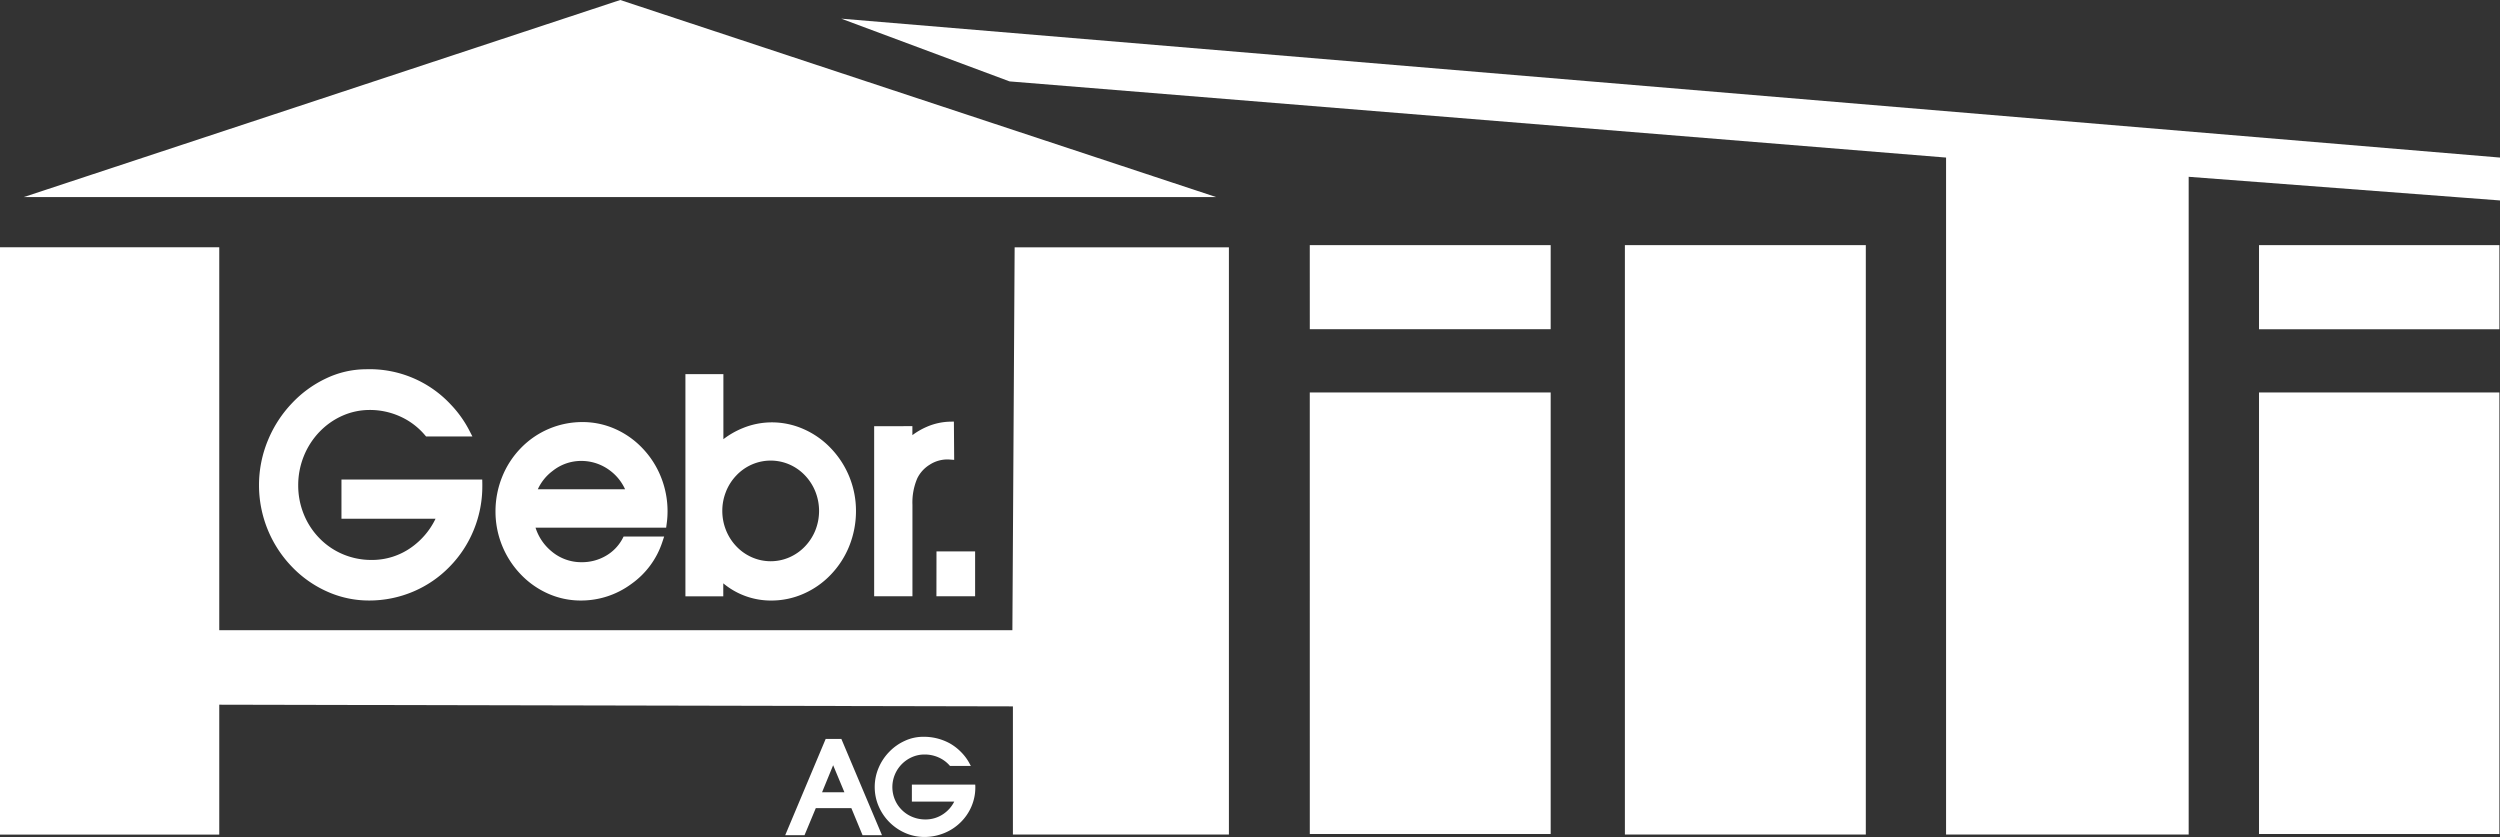 <?xml version="1.0" encoding="UTF-8"?>
<svg xmlns="http://www.w3.org/2000/svg" xmlns:xlink="http://www.w3.org/1999/xlink" width="222" height="74.324" viewBox="0 0 222 74.324">
  <rect x="0" y="0" width="222" height="74.324" fill="#333333" stroke="none"/>
  <defs>
    <clipPath id="clip-path">
      <rect id="Rechteck_108" data-name="Rechteck 108" width="222" height="74.324" fill="#fff"></rect>
    </clipPath>
  </defs>
  <g id="Gruppe_610" data-name="Gruppe 610" transform="translate(0 -10)">
    <g id="Gruppe_509" data-name="Gruppe 509" transform="translate(0 10)" clip-path="url(#clip-path)">
      <path id="Pfad_390" data-name="Pfad 390" d="M89.9,55.96H19.47v-34H0V74.11H19.47V62.577l70.476.149V74.108h19.181V21.963H90.1Zm26.41,18.1H137.7V34.849H116.308Zm0-44.825H137.7v-7.47H116.308ZM144.29,74.108h21.394V21.766H144.29Zm56.31-.047h21.346V34.849H200.6Zm0-44.825h21.346v-7.47H200.6ZM55.077,0,2.111,17.5H107.994ZM74.7,1.657l14.95,5.571,83.161,6.764V74.108h21.543V15.7L222,17.8V13.992Zm-46.337,36.7a6.4,6.4,0,0,1,2.022-1.43,5.948,5.948,0,0,1,2.438-.522,6.5,6.5,0,0,1,2.759.6,6.237,6.237,0,0,1,2.144,1.625l.109.127h4.114l-.288-.558a9.876,9.876,0,0,0-1.623-2.267A9.843,9.843,0,0,0,32.5,32.789a8.306,8.306,0,0,0-3.514.8,10,10,0,0,0-3.034,2.19,10.606,10.606,0,0,0-2.138,3.268A10.4,10.4,0,0,0,23,43.094a10.428,10.428,0,0,0,2.9,7.211,9.9,9.9,0,0,0,3.107,2.206,9.044,9.044,0,0,0,3.748.814,9.973,9.973,0,0,0,3.984-.811,9.829,9.829,0,0,0,3.195-2.2,10.069,10.069,0,0,0,2.125-3.231,10.2,10.2,0,0,0,.771-3.915c0-.072,0-.143,0-.215l-.007-.372H30.322v3.481h8.355a6.64,6.64,0,0,1-2.17,2.561,6,6,0,0,1-3.517,1.1,6.465,6.465,0,0,1-2.586-.526,6.343,6.343,0,0,1-2.062-1.428,6.538,6.538,0,0,1-1.367-2.107,6.781,6.781,0,0,1-.494-2.568,6.879,6.879,0,0,1,.508-2.614,6.761,6.761,0,0,1,1.377-2.128M59.2,46.517a7.845,7.845,0,0,0,.078-1.1,8.144,8.144,0,0,0-.6-3.095,7.935,7.935,0,0,0-1.629-2.521,7.544,7.544,0,0,0-2.4-1.7,7.121,7.121,0,0,0-2.923-.622A7.594,7.594,0,0,0,46.242,39.8,7.839,7.839,0,0,0,44.6,42.324a8.174,8.174,0,0,0-.6,3.1A8.049,8.049,0,0,0,46.239,51a7.634,7.634,0,0,0,2.4,1.7,7.084,7.084,0,0,0,2.918.626,7.5,7.5,0,0,0,4.519-1.48,7.364,7.364,0,0,0,2.734-3.7l.167-.5H55.375l-.1.194a3.839,3.839,0,0,1-1.445,1.5,4.194,4.194,0,0,1-2.181.583,4.085,4.085,0,0,1-2.677-.969,4.458,4.458,0,0,1-1.417-2.1h11.6Zm-11.44-3.073a4.206,4.206,0,0,1,1.32-1.63,4.044,4.044,0,0,1,2.5-.883,4.208,4.208,0,0,1,2.55.826,4.273,4.273,0,0,1,1.376,1.687ZM60.865,33.221V52.953h3.362V51.8a6.606,6.606,0,0,0,4.259,1.528,7.074,7.074,0,0,0,2.9-.616,7.491,7.491,0,0,0,2.395-1.689,7.927,7.927,0,0,0,1.63-2.526,8.315,8.315,0,0,0,.6-3.129A8.021,8.021,0,0,0,73.8,39.826a7.491,7.491,0,0,0-2.377-1.694,6.952,6.952,0,0,0-2.891-.626,6.812,6.812,0,0,0-2.586.515A7.41,7.41,0,0,0,64.237,39V33.221Zm3.609,10.417a4.453,4.453,0,0,1,.916-1.421,4.242,4.242,0,0,1,1.365-.963,4.172,4.172,0,0,1,3.363,0,4.236,4.236,0,0,1,1.365.963,4.487,4.487,0,0,1,.916,1.423,4.649,4.649,0,0,1,0,3.464,4.471,4.471,0,0,1-.92,1.42,4.243,4.243,0,0,1-1.366.96,4.143,4.143,0,0,1-3.351,0,4.243,4.243,0,0,1-1.366-.96,4.473,4.473,0,0,1-.919-1.423,4.591,4.591,0,0,1-.336-1.738,4.534,4.534,0,0,1,.335-1.723m13.149-5.791v15.1h3.4V44.829a5.427,5.427,0,0,1,.431-2.356,2.925,2.925,0,0,1,1.09-1.2,2.881,2.881,0,0,1,1.565-.474c.074,0,.147,0,.22.009l.4.028-.025-3.4-.371.009a5.507,5.507,0,0,0-2.048.461,6.159,6.159,0,0,0-1.267.736v-.8ZM86.59,48.965h-3.43l-.006,3.983H86.59ZM73.32,65.618l-3.593,8.546h1.715l1-2.4h3.159l.993,2.4H78.32l-3.606-8.546ZM73,70.351l.983-2.4,1,2.4Zm13.6-.679H80.974V71.18h3.764a2.9,2.9,0,0,1-.978,1.109,2.78,2.78,0,0,1-1.584.478,3.012,3.012,0,0,1-1.165-.228,2.842,2.842,0,0,1-.929-.618,2.8,2.8,0,0,1-.616-.913,2.888,2.888,0,0,1,.006-2.243A2.916,2.916,0,0,1,81,67.226,2.724,2.724,0,0,1,82.1,67a3,3,0,0,1,1.242.258,2.792,2.792,0,0,1,.967.7l.049.054h1.852l-.13-.241a4.274,4.274,0,0,0-.731-.982,4.52,4.52,0,0,0-1.005-.777,4.782,4.782,0,0,0-2.391-.584,3.852,3.852,0,0,0-1.583.348,4.482,4.482,0,0,0-1.366.947,4.569,4.569,0,0,0-.963,1.415,4.333,4.333,0,0,0-.366,1.752,4.279,4.279,0,0,0,.354,1.714,4.539,4.539,0,0,0,2.353,2.364,4.206,4.206,0,0,0,1.691.353,4.637,4.637,0,0,0,1.793-.351,4.43,4.43,0,0,0,1.44-.952,4.357,4.357,0,0,0,.957-1.4,4.265,4.265,0,0,0,.346-1.694v-.093Z" transform="translate(0 0)" fill="#fff"></path>
    </g>
  </g>
</svg>
